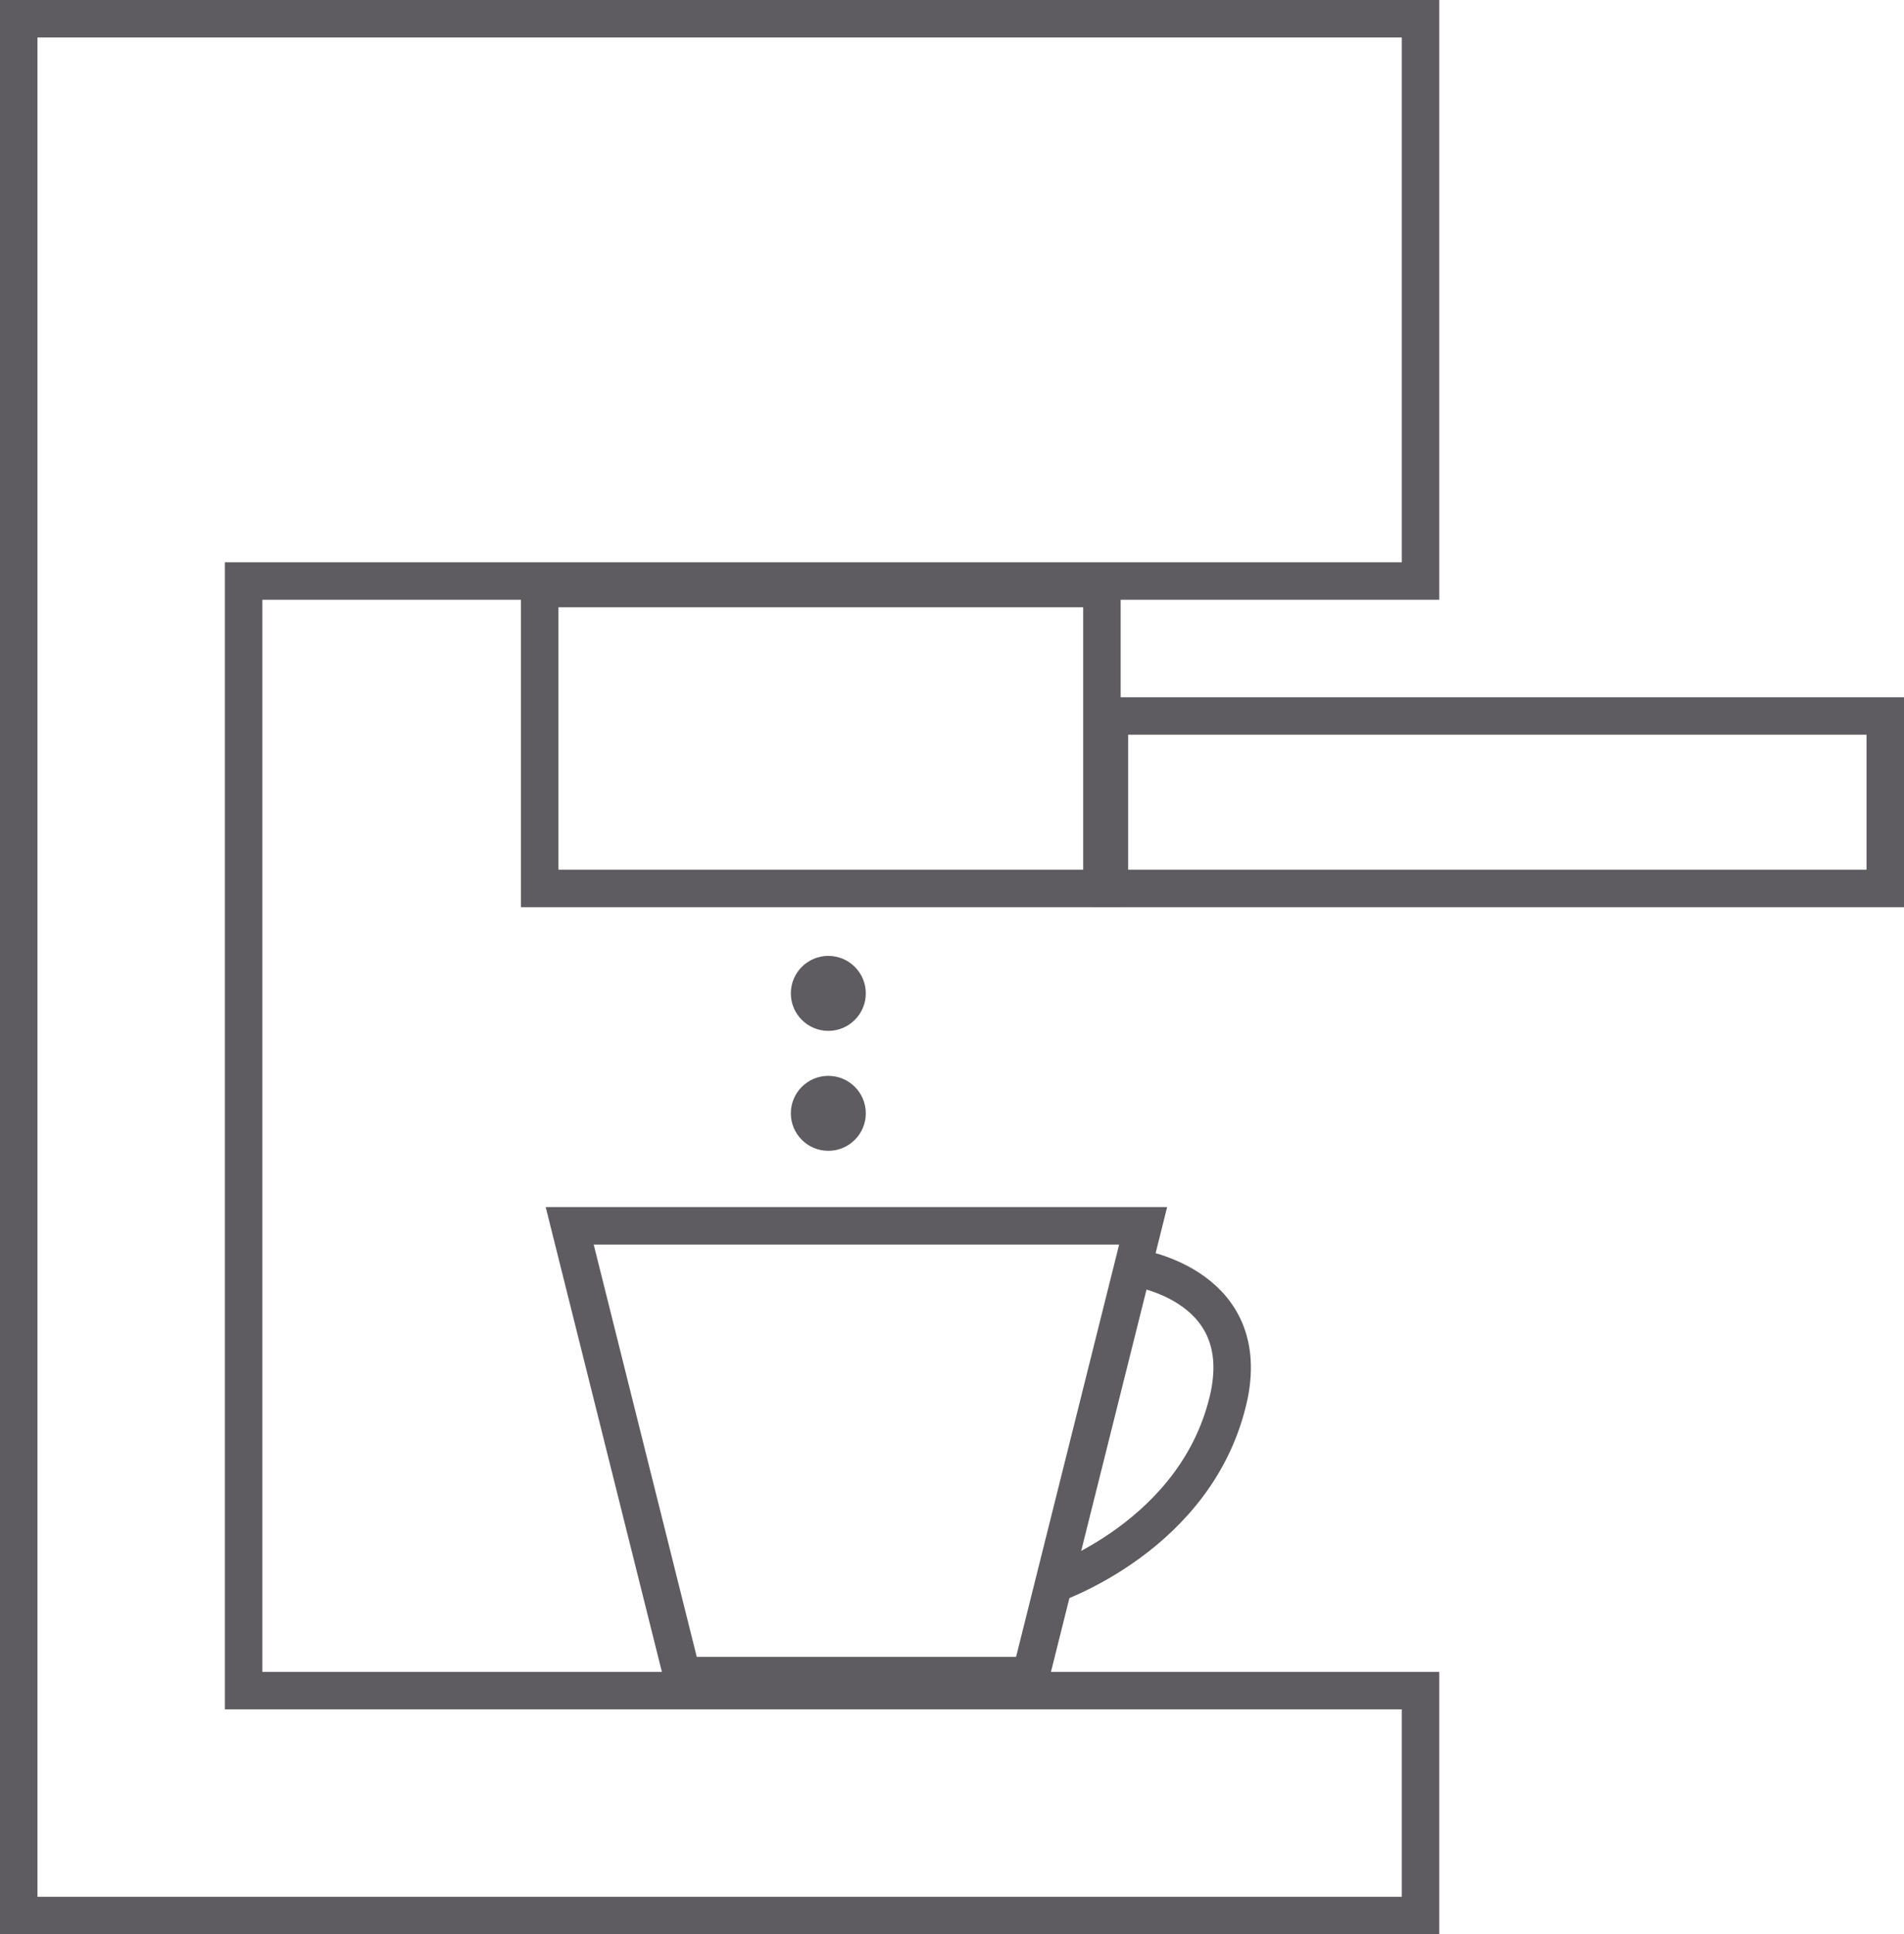 <svg xmlns="http://www.w3.org/2000/svg" viewBox="0 0 50.8 51.6"><defs><style>.a,.b{fill:none;stroke:#5e5c60;stroke-miterlimit:10;}.a{fill-rule:evenodd;}.c{fill:#5e5c60;}</style></defs><g transform="translate(0.1 0.1)"><path class="a" d="M27.4,44.6H18.1l-3-12H30.4Z"/><path class="a" d="M30.1,33.7s3.2.4,2.6,3.4c-.8,3.8-4.8,5.1-4.8,5.1"/><rect class="b" width="15" height="8" transform="translate(14.3 15.6)"/><rect class="b" width="20.7" height="4.6" transform="translate(29.5 19)"/><path class="b" d="M37.8,45H6.4V15.4H37.8V.4H.4V51H37.8Z"/><circle class="c" cx="1" cy="1" r="1" transform="translate(21 25.4)"/><circle class="c" cx="1" cy="1" r="1" transform="translate(21 28.6)"/></g></svg>
